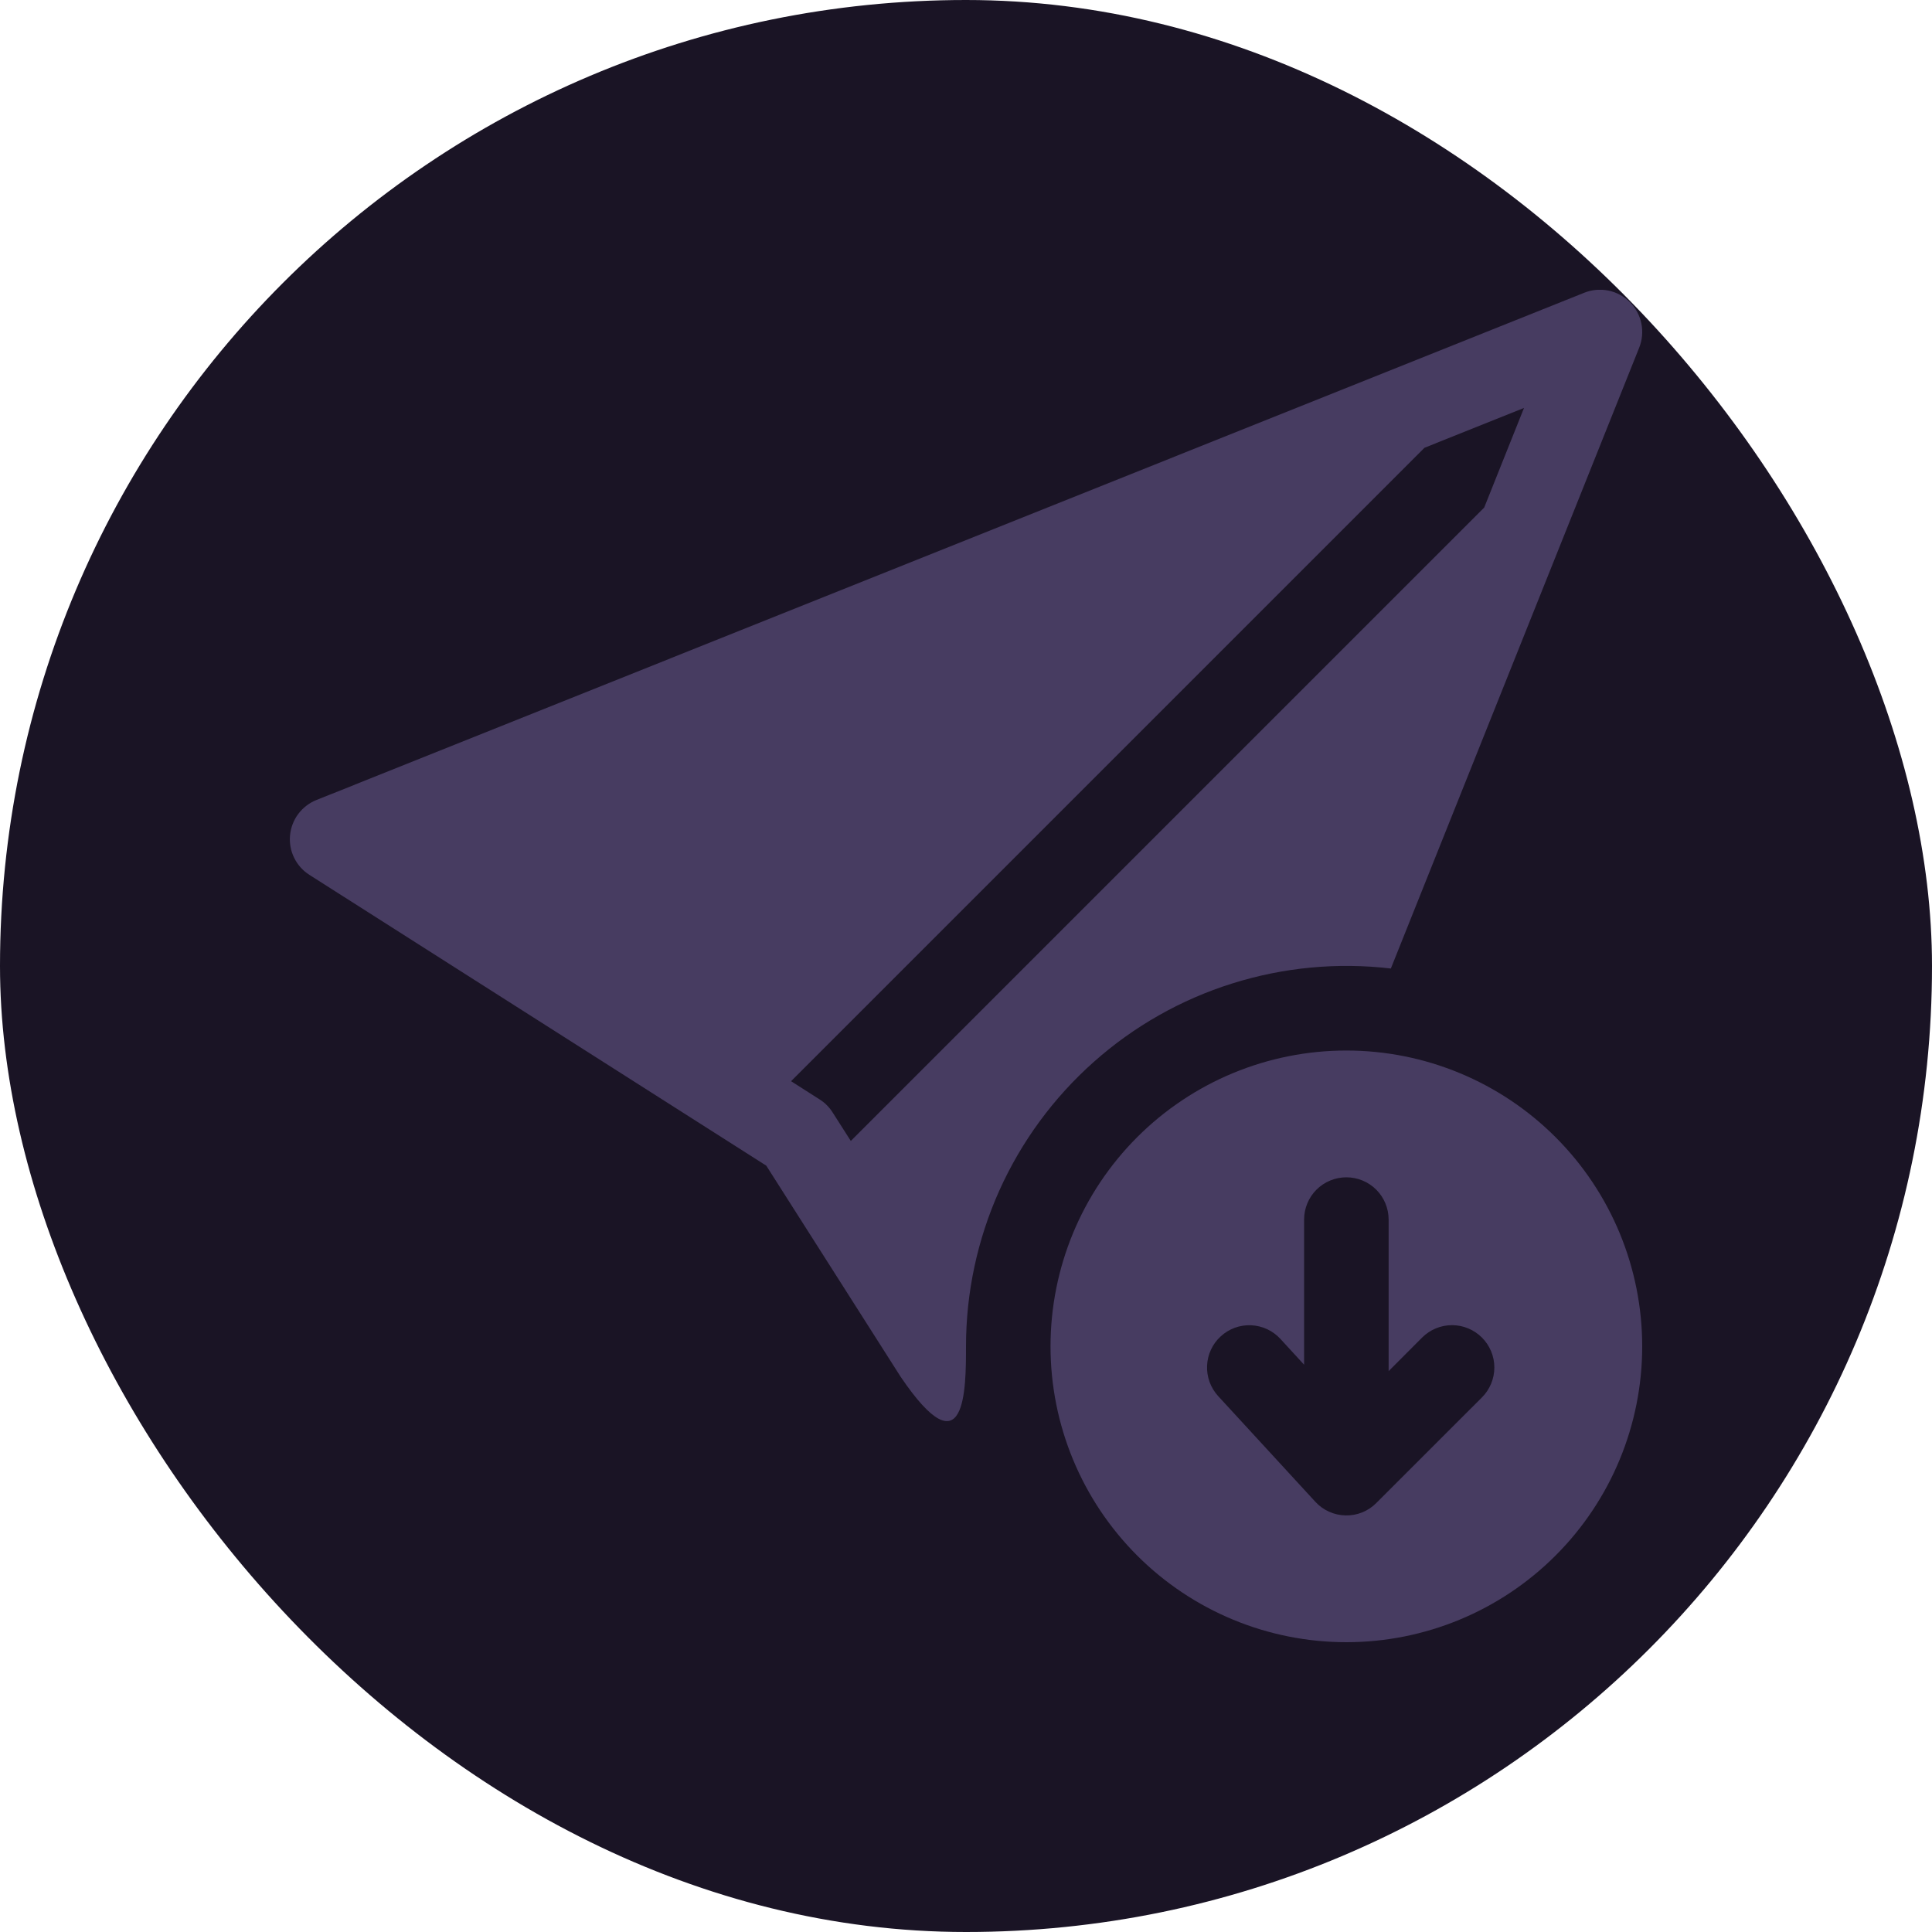 <svg width="40" height="40" viewBox="0 0 40 40" fill="none" xmlns="http://www.w3.org/2000/svg">
<rect width="40" height="40" rx="20" fill="#1A1425"/>
<g clip-path="url(#clip0_29_262)">
<path fill-rule="evenodd" clip-rule="evenodd" d="M33.745 6.255C33.866 6.377 33.949 6.531 33.983 6.699C34.017 6.867 34.001 7.041 33.937 7.2L28.796 20.052C27.691 19.922 26.572 20.028 25.511 20.362C24.45 20.695 23.472 21.25 22.642 21.989C21.811 22.728 21.146 23.635 20.69 24.649C20.235 25.664 20 26.763 20 27.875C20 28.75 20 30.5 18.647 28.505L15.865 24.134L7.127 18.572L7.123 18.57L6.406 18.113C6.27 18.027 6.161 17.905 6.09 17.76C6.019 17.616 5.99 17.454 6.005 17.294C6.02 17.134 6.079 16.98 6.175 16.852C6.272 16.723 6.402 16.623 6.551 16.563L7.342 16.248L7.344 16.246L32.8 6.061C32.959 5.997 33.133 5.982 33.301 6.016C33.469 6.051 33.623 6.134 33.745 6.255ZM17.615 23.622L30.729 10.508L31.553 8.446L29.492 9.271L16.378 22.385L16.969 22.762C17.078 22.83 17.169 22.922 17.238 23.031L17.615 23.622Z" fill="#473C61"/>
<path fill-rule="evenodd" clip-rule="evenodd" d="M27.875 34C29.5 34 31.057 33.355 32.206 32.206C33.355 31.057 34 29.5 34 27.875C34 26.25 33.355 24.693 32.206 23.544C31.057 22.395 29.5 21.75 27.875 21.75C26.25 21.75 24.693 22.395 23.544 23.544C22.395 24.693 21.75 26.25 21.75 27.875C21.75 29.5 22.395 31.057 23.544 32.206C24.693 33.355 26.25 34 27.875 34ZM28.494 31.119C28.411 31.203 28.311 31.269 28.202 31.313C28.092 31.357 27.975 31.378 27.857 31.375C27.739 31.373 27.622 31.346 27.515 31.297C27.407 31.249 27.311 31.179 27.231 31.091L25.22 28.904C25.143 28.819 25.082 28.72 25.043 28.612C25.004 28.504 24.986 28.39 24.991 28.275C24.996 28.16 25.023 28.047 25.072 27.943C25.12 27.839 25.189 27.745 25.274 27.668C25.358 27.59 25.457 27.53 25.565 27.49C25.673 27.451 25.788 27.433 25.903 27.438C26.018 27.443 26.13 27.471 26.235 27.519C26.339 27.568 26.432 27.636 26.51 27.721L27 28.255V25.25C27 25.018 27.092 24.795 27.256 24.631C27.42 24.467 27.643 24.375 27.875 24.375C28.107 24.375 28.33 24.467 28.494 24.631C28.658 24.795 28.75 25.018 28.75 25.25V28.388L29.443 27.693C29.607 27.529 29.83 27.436 30.062 27.436C30.295 27.436 30.518 27.529 30.682 27.693C30.846 27.857 30.939 28.08 30.939 28.312C30.939 28.545 30.846 28.768 30.682 28.932L28.494 31.119Z" fill="#473C61"/>
</g>
<defs>
<clipPath id="clip0_29_262">
<rect width="28" height="28" fill="white" transform="translate(6 6)"/>
</clipPath>
</defs>
</svg>
